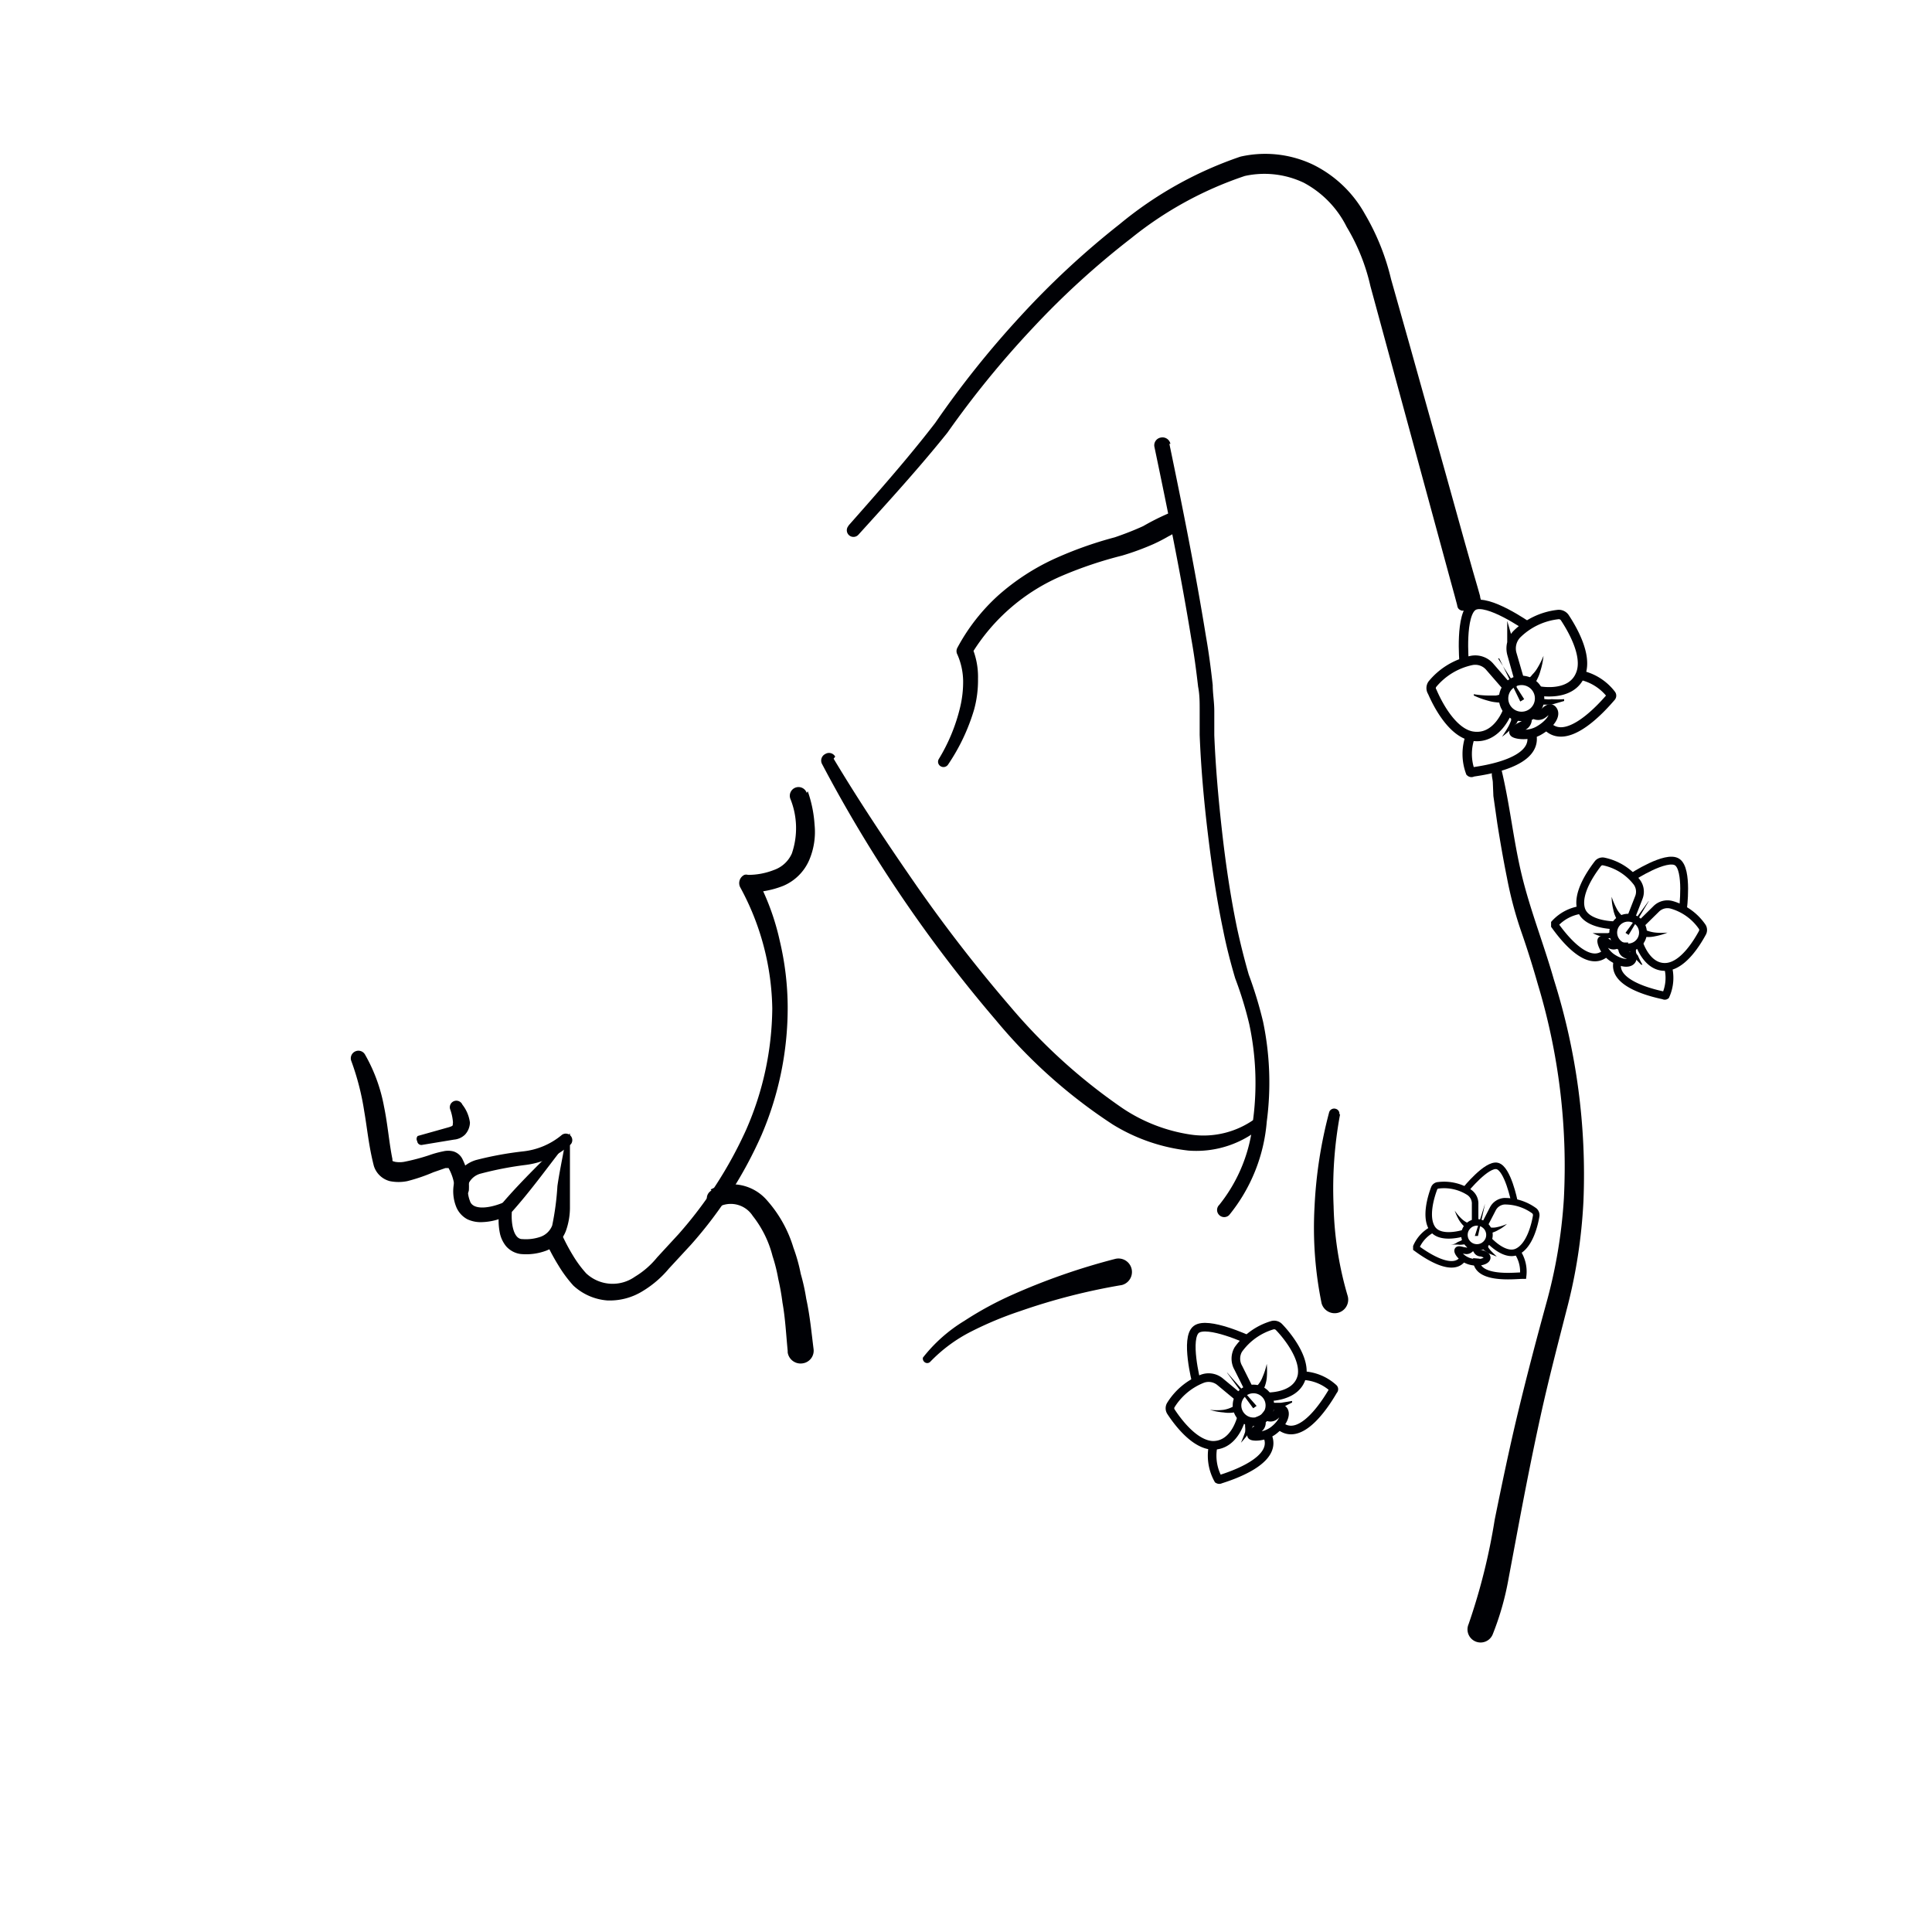 <svg xmlns="http://www.w3.org/2000/svg" viewBox="0 0 74 74"><defs><style>.cls-1{fill:#000105;}.cls-2,.cls-3,.cls-4,.cls-5,.cls-6{fill:none;stroke:#000105;}.cls-2,.cls-3,.cls-4,.cls-5{stroke-miterlimit:10;}.cls-2{stroke-width:0.33px;}.cls-3{stroke-width:0.25px;}.cls-4{stroke-width:0.3px;}.cls-5{stroke-width:0.36px;}.cls-6{stroke-linecap:round;stroke-linejoin:round;stroke-width:1.42px;}</style></defs><title>защита от потаимпортерия</title><g id="Слой_2" data-name="Слой 2"><path class="cls-1" d="M44.79,17c.51,2.45,1,4.9,1.4,7.37.11.62.19,1.24.26,1.87,0,.32.06.64.06,1s0,.61,0,.92c.05,1.23.16,2.47.3,3.71s.32,2.46.57,3.67c.13.6.28,1.2.45,1.79a15.35,15.35,0,0,1,.55,1.81,11.41,11.41,0,0,1,.14,3.82,6.5,6.5,0,0,1-1.44,3.58.27.27,0,0,1-.38,0,.27.27,0,0,1,0-.39h0A6,6,0,0,0,48,42.86a10.78,10.78,0,0,0-.15-3.63,14.1,14.1,0,0,0-.54-1.76c-.18-.61-.34-1.23-.46-1.84-.26-1.24-.44-2.48-.59-3.73s-.26-2.49-.31-3.75c0-.31,0-.64,0-.95s0-.59-.06-.9c-.07-.61-.15-1.22-.26-1.83-.4-2.46-.9-4.9-1.41-7.34a.3.3,0,0,1,.24-.37.31.31,0,0,1,.37.24Z"/><path class="cls-1" d="M31.93,29.06c1,1.67,2.09,3.3,3.2,4.9a57.85,57.85,0,0,0,3.58,4.61A21.64,21.64,0,0,0,43,42.45a6.36,6.36,0,0,0,2.56,1,3.36,3.36,0,0,0,2.58-.65.21.21,0,0,1,.29,0,.2.2,0,0,1,0,.27h0a3.87,3.87,0,0,1-2.91,1,7,7,0,0,1-2.9-1,20,20,0,0,1-4.48-4,53.18,53.18,0,0,1-6.65-9.8.28.28,0,0,1,.12-.39.27.27,0,0,1,.38.1Z"/><path class="cls-1" d="M45.29,20.06a1.2,1.2,0,0,1-.53.48,6.36,6.36,0,0,1-.58.3,10.13,10.13,0,0,1-1.2.44,15.5,15.5,0,0,0-2.27.76,7.5,7.5,0,0,0-3.49,3h0v-.28A2.93,2.93,0,0,1,37.46,26a4.25,4.25,0,0,1-.15,1.18,7.59,7.59,0,0,1-1,2.11.21.21,0,0,1-.28.06.2.2,0,0,1-.07-.28,6.87,6.87,0,0,0,.82-2,4.17,4.17,0,0,0,.11-1,2.6,2.6,0,0,0-.22-1h0a.27.27,0,0,1,0-.26h0a7.44,7.44,0,0,1,1.56-2,8.72,8.72,0,0,1,2.12-1.39,14.72,14.72,0,0,1,2.35-.84c.38-.13.74-.27,1.09-.43a9.12,9.12,0,0,1,1-.5l.11,0a.33.33,0,0,1,.39.25A.31.31,0,0,1,45.29,20.06Z"/><path class="cls-1" d="M57.49,29.4c.34,1.37.47,2.77.8,4.13s.84,2.63,1.23,4A24.76,24.76,0,0,1,60.65,46,20.22,20.22,0,0,1,60,50.19c-.35,1.37-.7,2.71-1,4.08s-.57,2.74-.83,4.12l-.39,2.08a10.84,10.84,0,0,1-.61,2.14.5.5,0,1,1-.92-.4l0,0a23.51,23.51,0,0,0,1-4c.28-1.38.57-2.77.9-4.14s.69-2.74,1.06-4.09a19.47,19.47,0,0,0,.69-4.07,24.12,24.12,0,0,0-1-8.22c-.19-.67-.4-1.34-.63-2a14.67,14.67,0,0,1-.55-2.07c-.14-.69-.26-1.39-.37-2.08l-.15-1.05L57.18,30c0-.18-.09-.34,0-.53l0-.07a.14.14,0,0,1,.2-.08A.15.15,0,0,1,57.49,29.4Z"/><path class="cls-1" d="M32.5,20.13c1.14-1.29,2.28-2.58,3.32-3.93a36.72,36.72,0,0,1,3.24-4.06,32.12,32.12,0,0,1,3.82-3.55A14.63,14.63,0,0,1,47.51,6a4.27,4.27,0,0,1,2.77.3,4.59,4.59,0,0,1,2,1.9,9,9,0,0,1,1,2.49l.7,2.48,1.4,5,.69,2.48.35,1.24.18.62.09.32c0,.11.1.22,0,.36a.59.59,0,0,1-.64.2l-.06,0c-.18-.06-.16-.16-.19-.26l-.08-.3-.17-.62-.34-1.25-.68-2.5-1.36-5-.68-2.5a7.66,7.66,0,0,0-.91-2.27A3.87,3.87,0,0,0,49.94,7a3.51,3.51,0,0,0-2.26-.26,14,14,0,0,0-4.36,2.39,31.46,31.46,0,0,0-3.77,3.44,36.69,36.69,0,0,0-3.26,4c-1.09,1.36-2.25,2.63-3.41,3.91a.25.25,0,0,1-.38-.34Z"/><path class="cls-1" d="M51.33,42.67a15.51,15.51,0,0,0-.25,3.53,13.21,13.21,0,0,0,.54,3.44h0a.5.5,0,1,1-1,.28v0a14.43,14.43,0,0,1-.27-3.7,17.15,17.15,0,0,1,.56-3.62.2.2,0,0,1,.25-.13.19.19,0,0,1,.14.22Z"/><path class="cls-1" d="M35.35,52a5.89,5.89,0,0,1,1.59-1.41,13.1,13.1,0,0,1,1.84-1,25.06,25.06,0,0,1,3.93-1.37.5.5,0,1,1,.26,1h0a23.77,23.77,0,0,0-3.9,1A13.57,13.57,0,0,0,37.2,51a5.82,5.82,0,0,0-1.57,1.16l0,0a.16.16,0,0,1-.23,0A.17.17,0,0,1,35.35,52Z"/><path class="cls-1" d="M30.94,30.31a4.78,4.78,0,0,1,.26,1.28,2.75,2.75,0,0,1-.2,1.34,1.88,1.88,0,0,1-1,1,3.58,3.58,0,0,1-1.31.25h0l.3-.53a9.38,9.38,0,0,1,.88,2.4,11.12,11.12,0,0,1,.3,2.51,12.35,12.35,0,0,1-1,4.91,16.12,16.12,0,0,1-2.7,4.2l-.85.92a4,4,0,0,1-1,.86,2.39,2.39,0,0,1-1.36.36,2.15,2.15,0,0,1-1.3-.57h0a4.93,4.93,0,0,1-.57-.77,7.89,7.89,0,0,1-.44-.81.34.34,0,0,1,.16-.45.34.34,0,0,1,.45.16,7.41,7.41,0,0,0,.4.74,4.35,4.35,0,0,0,.49.66l0,0a1.48,1.48,0,0,0,1.87.13,3.26,3.26,0,0,0,.85-.74l.82-.89a15.93,15.93,0,0,0,2.59-4,11.79,11.79,0,0,0,1-4.64A10,10,0,0,0,28.36,34a.35.35,0,0,1,.15-.49.23.23,0,0,1,.14,0h0a2.71,2.71,0,0,0,1-.19,1.17,1.17,0,0,0,.68-.63,3,3,0,0,0-.06-2.1v0a.33.33,0,0,1,.63-.22Z"/><path class="cls-1" d="M27.22,45.56a1.77,1.77,0,0,1,2.17.43,4.81,4.81,0,0,1,1,1.8,6.45,6.45,0,0,1,.28,1,7.66,7.66,0,0,1,.21.95c.14.64.2,1.28.28,1.92a.49.49,0,0,1-.42.56.5.5,0,0,1-.57-.42v-.06c-.06-.61-.09-1.24-.2-1.85a8.91,8.91,0,0,0-.16-.9,6.29,6.29,0,0,0-.22-.88,4.12,4.12,0,0,0-.76-1.54,1,1,0,0,0-1.25-.37h0a.34.34,0,0,1-.33-.6Z"/><path class="cls-1" d="M21.83,43.41c0,.59,0,1.22,0,1.86l0,.95a2.66,2.66,0,0,1-.16.94,1.31,1.31,0,0,1-.74.74,2.19,2.19,0,0,1-1,.13.9.9,0,0,1-.54-.29,1.18,1.18,0,0,1-.24-.49,2.4,2.4,0,0,1,0-1h0a.31.31,0,0,1,.06-.13C20,45.19,21,44.25,21.83,43.41Zm-.2.46c-.73.94-1.34,1.79-2.08,2.61l.06-.13h0c-.05.5.06,1.12.4,1.11a1.71,1.71,0,0,0,.7-.09.75.75,0,0,0,.44-.43,10.37,10.37,0,0,0,.2-1.51C21.42,44.94,21.53,44.42,21.63,43.87Z"/><path class="cls-1" d="M19.47,46.54a2.27,2.27,0,0,1-1,.27,1.2,1.2,0,0,1-.57-.11.94.94,0,0,1-.42-.46,1.6,1.6,0,0,1-.05-1.08,1.24,1.24,0,0,1,.81-.73,13,13,0,0,1,1.8-.33,2.77,2.77,0,0,0,1.48-.63h0a.25.25,0,0,1,.35.35,3.16,3.16,0,0,1-1.74.8,13,13,0,0,0-1.71.33.71.71,0,0,0-.48.4A1.18,1.18,0,0,0,18,46c.11.36.74.28,1.23.08h0a.25.25,0,0,1,.21.45Z"/><path class="cls-1" d="M17.42,45.58a1.89,1.89,0,0,0-.24-.84s-.12-.1,0,0l-.12,0-.46.16a6.68,6.68,0,0,1-1,.34,1.69,1.69,0,0,1-.67,0,.87.87,0,0,1-.61-.58c-.2-.78-.25-1.41-.37-2.1a9.91,9.91,0,0,0-.49-1.91.29.29,0,0,1,.15-.38.29.29,0,0,1,.37.12,6.32,6.32,0,0,1,.73,2c.14.67.2,1.43.32,2,0,.1,0,.08.1.11a1,1,0,0,0,.35,0,7.9,7.9,0,0,0,.95-.25,3.84,3.84,0,0,1,.54-.15.81.81,0,0,1,.39,0,.57.57,0,0,1,.36.31,2.34,2.34,0,0,1,.24,1.15.25.25,0,0,1-.24.25.24.24,0,0,1-.25-.22Z"/><path class="cls-1" d="M16,43.51l1.21-.34c.17-.06.12-.05.14-.18a1.87,1.87,0,0,0-.1-.48v0a.25.25,0,0,1,.46-.2A1.41,1.41,0,0,1,18,43a.71.71,0,0,1-.19.46.69.69,0,0,1-.42.19l-1.21.2h0a.16.16,0,0,1-.2-.14A.17.17,0,0,1,16,43.51Z"/><path class="cls-2" d="M47.45,53.52l-.71-.59a.69.69,0,0,0-.69-.12,2.49,2.49,0,0,0-1.2,1,.24.24,0,0,0,0,.26c.23.35.89,1.27,1.61,1.29.88,0,1.11-1.13,1.11-1.13"/><path class="cls-2" d="M46.46,55.41a1.87,1.87,0,0,0,.2,1.25.08.08,0,0,0,.08,0c.34-.11,2.31-.72,1.78-1.72"/><circle class="cls-2" cx="48.01" cy="53.83" r="0.63"/><path class="cls-2" d="M48.83,54.22a.26.26,0,0,1-.34,0l-.06.07a.55.55,0,0,1-.14.09.26.26,0,0,1-.09.33c-.09.07-.3.21-.26.27s.5.07.84-.19.5-.61.38-.77S48.93,54.15,48.83,54.22Z"/><path class="cls-1" d="M47.46,54.05a1.22,1.22,0,0,1-.59.05,2.47,2.47,0,0,1-.53-.1v0a2.24,2.24,0,0,0,.52,0,1.14,1.14,0,0,0,.43-.16Z"/><path class="cls-1" d="M48,54.37c0,.22,0,.24-.05.34a1.37,1.37,0,0,1-.13.2,3.37,3.37,0,0,1-.29.35l0,0a4.3,4.3,0,0,0,.16-.41.8.8,0,0,0,0-.21s0-.18,0-.1Z"/><path class="cls-2" d="M47.84,53.21l-.41-.82a.7.7,0,0,1,0-.7,2.46,2.46,0,0,1,1.3-.93.26.26,0,0,1,.26.07c.29.3,1,1.16.88,1.86-.18.86-1.36.81-1.36.81"/><path class="cls-2" d="M49.91,52.69a1.85,1.85,0,0,1,1.16.48.05.05,0,0,1,0,.08c-.18.31-1.22,2.09-2.07,1.34"/><path class="cls-1" d="M48.11,53.12a1,1,0,0,0,.25-.38,2.66,2.66,0,0,0,.16-.5h0a3.33,3.33,0,0,1,0,.54,1.38,1.38,0,0,1-.19.56Z"/><path class="cls-1" d="M48.75,53.73c-.08,0,0,0,.1,0h.21l.43-.07,0,.06c-.14.07-.27.14-.42.2l-.23.07a.38.38,0,0,1-.34,0Z"/><path class="cls-2" d="M45.82,52.92s-.43-1.67,0-2,2,.4,2,.4"/><path class="cls-1" d="M47,52.58l1,1.36s0,0,0,0l.13-.09v0L47,52.57S47,52.57,47,52.58Z"/><path class="cls-3" d="M56.5,46.82l0-.69a.52.52,0,0,0-.24-.47,1.78,1.78,0,0,0-1.17-.26.18.18,0,0,0-.16.12c-.11.29-.37,1.11-.06,1.55s1.19.16,1.19.16"/><path class="cls-3" d="M54.91,47.07a1.36,1.36,0,0,0-.66.68,0,0,0,0,0,0,.06c.22.16,1.46,1.08,1.83.32"/><circle class="cls-3" cx="56.57" cy="47.3" r="0.48"/><path class="cls-3" d="M56.7,48a.18.18,0,0,1-.16-.2h-.07a.25.25,0,0,1-.12,0,.2.2,0,0,1-.24.1c-.08,0-.27-.09-.28,0s.18.34.49.42.6,0,.64-.12S56.78,48,56.7,48Z"/><path class="cls-1" d="M56.19,47.07a1.28,1.28,0,0,1-.3-.33,2,2,0,0,1-.17-.37l0,0a1.81,1.81,0,0,0,.25.3.9.9,0,0,0,.29.19Z"/><path class="cls-1" d="M56.25,47.55a.29.29,0,0,1-.23.12.55.55,0,0,1-.18,0l-.35,0v0c.11,0,.22,0,.33-.09l.14-.06s.11-.08.06,0Z"/><path class="cls-3" d="M56.86,46.92l.32-.62a.54.54,0,0,1,.44-.29,1.91,1.91,0,0,1,1.15.37.22.22,0,0,1,.07.19c-.05.31-.24,1.14-.73,1.37s-1.1-.46-1.1-.46"/><path class="cls-3" d="M58.11,47.94a1.35,1.35,0,0,1,.23.92s0,0-.05,0c-.27,0-1.81.19-1.74-.66"/><path class="cls-1" d="M57,47a.72.72,0,0,0,.35,0,1.77,1.77,0,0,0,.37-.12v0a1.5,1.5,0,0,1-.33.23,1,1,0,0,1-.43.14Z"/><path class="cls-1" d="M57,47.7c0-.06,0,0,0,.07a.94.94,0,0,0,.09.12c.07.08.16.16.24.24l0,0L57,48l-.15-.11c-.05-.06-.1,0-.14-.22Z"/><path class="cls-3" d="M56.14,45.56s.81-1,1.21-.9S58,46,58,46"/><path class="cls-1" d="M56.87,46.14l-.38,1.2s0,0,0,0l.12,0a0,0,0,0,0,0,0l.27-1.23Z"/><path class="cls-4" d="M62.47,35.15l.3-.77a.61.61,0,0,0-.1-.62A2.16,2.16,0,0,0,61.44,33a.23.23,0,0,0-.23.07c-.23.3-.83,1.13-.65,1.75s1.29.62,1.29.62"/><path class="cls-4" d="M60.56,34.85a1.67,1.67,0,0,0-1,.52s0,.06,0,.08c.19.26,1.27,1.78,2,1"/><circle class="cls-4" cx="62.36" cy="35.72" r="0.57"/><path class="cls-4" d="M62.26,36.54a.23.23,0,0,1-.11-.29l-.08,0a.31.31,0,0,1-.11-.09.24.24,0,0,1-.31,0c-.09-.06-.27-.2-.31-.15s.08.45.41.67.66.26.76.1S62.35,36.6,62.26,36.54Z"/><path class="cls-1" d="M62,35.32a1.21,1.21,0,0,1-.21-.49,2,2,0,0,1-.06-.48h0a2.77,2.77,0,0,0,.18.43,1,1,0,0,0,.26.33Z"/><path class="cls-1" d="M61.9,35.89c-.18.11-.21,0-.3.06a1.05,1.05,0,0,1-.21-.06,2.62,2.62,0,0,1-.39-.15v0l.4,0,.19,0s.15-.05.09,0Z"/><path class="cls-4" d="M62.84,35.4l.59-.58a.61.61,0,0,1,.61-.16,2.13,2.13,0,0,1,1.16.84.23.23,0,0,1,0,.24c-.18.33-.7,1.21-1.34,1.29-.79.09-1.09-.94-1.09-.94"/><path class="cls-4" d="M63.88,37a1.65,1.65,0,0,1-.08,1.13.06.06,0,0,1-.07,0c-.32-.07-2.14-.45-1.74-1.4"/><path class="cls-1" d="M63,35.61a1.35,1.35,0,0,0,.41.11,2.36,2.36,0,0,0,.46,0v0a2.33,2.33,0,0,1-.47.14,1.18,1.18,0,0,1-.53,0Z"/><path class="cls-1" d="M62.66,36.33c0-.07,0,.05,0,.09s0,.11.07.17a3,3,0,0,0,.18.36l-.05,0-.29-.3a1.13,1.13,0,0,1-.12-.18.32.32,0,0,1-.07-.3Z"/><path class="cls-4" d="M62.52,33.59s1.3-.85,1.72-.57.22,1.81.22,1.81"/><path class="cls-1" d="M63.14,34.52l-.88,1.21s0,0,0,0l.12.08h0l.77-1.29S63.15,34.51,63.14,34.52Z"/><path class="cls-5" d="M57.73,26.31l-.66-.76a.73.73,0,0,0-.72-.25,2.65,2.65,0,0,0-1.49.91.26.26,0,0,0,0,.29c.18.42.73,1.53,1.5,1.69,1,.19,1.4-1,1.4-1"/><path class="cls-5" d="M56.32,28.19a2,2,0,0,0,0,1.38.06.06,0,0,0,.08,0c.39-.06,2.63-.35,2.24-1.53"/><circle class="cls-5" cx="58.28" cy="26.75" r="0.69"/><path class="cls-5" d="M59.1,27.33a.29.29,0,0,1-.37,0l-.09.06-.16.07a.28.28,0,0,1-.15.34c-.12.06-.37.18-.34.25s.53.17.94-.06.66-.57.55-.76S59.21,27.26,59.1,27.33Z"/><path class="cls-1" d="M57.65,26.9a1.28,1.28,0,0,1-.34,0,1.55,1.55,0,0,1-.31-.06,3.27,3.27,0,0,1-.55-.2v-.05a3.66,3.66,0,0,0,.57.05l.27,0a.69.69,0,0,0,.23-.07Z"/><path class="cls-1" d="M58.2,27.34c0,.25-.07.26-.11.36l-.18.19a2.9,2.9,0,0,1-.38.33l0,0a4.78,4.78,0,0,0,.26-.42,1.89,1.89,0,0,0,.09-.21s0-.19,0-.1Z"/><path class="cls-5" d="M58.2,26.05l-.29-1a.79.79,0,0,1,.18-.75,2.66,2.66,0,0,1,1.57-.76.28.28,0,0,1,.27.11c.25.38.9,1.44.61,2.17-.35.91-1.62.64-1.62.64"/><path class="cls-5" d="M60.54,25.86a2,2,0,0,1,1.17.74.07.07,0,0,1,0,.09c-.26.3-1.71,2-2.49,1.07"/><path class="cls-1" d="M58.52,26a.61.61,0,0,0,.17-.16,1.2,1.2,0,0,0,.17-.21,3.06,3.06,0,0,0,.26-.51h0a2.85,2.85,0,0,1-.12.58,1.45,1.45,0,0,1-.11.29.93.93,0,0,1-.19.28Z"/><path class="cls-1" d="M59.1,26.78c-.08-.05,0,0,.1,0a.85.85,0,0,0,.23,0,3.85,3.85,0,0,0,.48,0l0,.07-.49.14-.26,0c-.11,0-.16,0-.36-.1Z"/><path class="cls-5" d="M56.08,25.37s-.17-1.88.36-2.17,2.07.79,2.07.79"/><path class="cls-1" d="M57.43,25.23l.8,1.64h0l.15-.09h0l-1-1.56S57.42,25.21,57.43,25.23Z"/><polyline class="cls-6" points="977.31 -41.94 977.31 797.72 187.97 797.72 187.97 1038.56 -73.28 1038.56 -351.14 1038.56 -351.14 -25.72"/></g></svg>